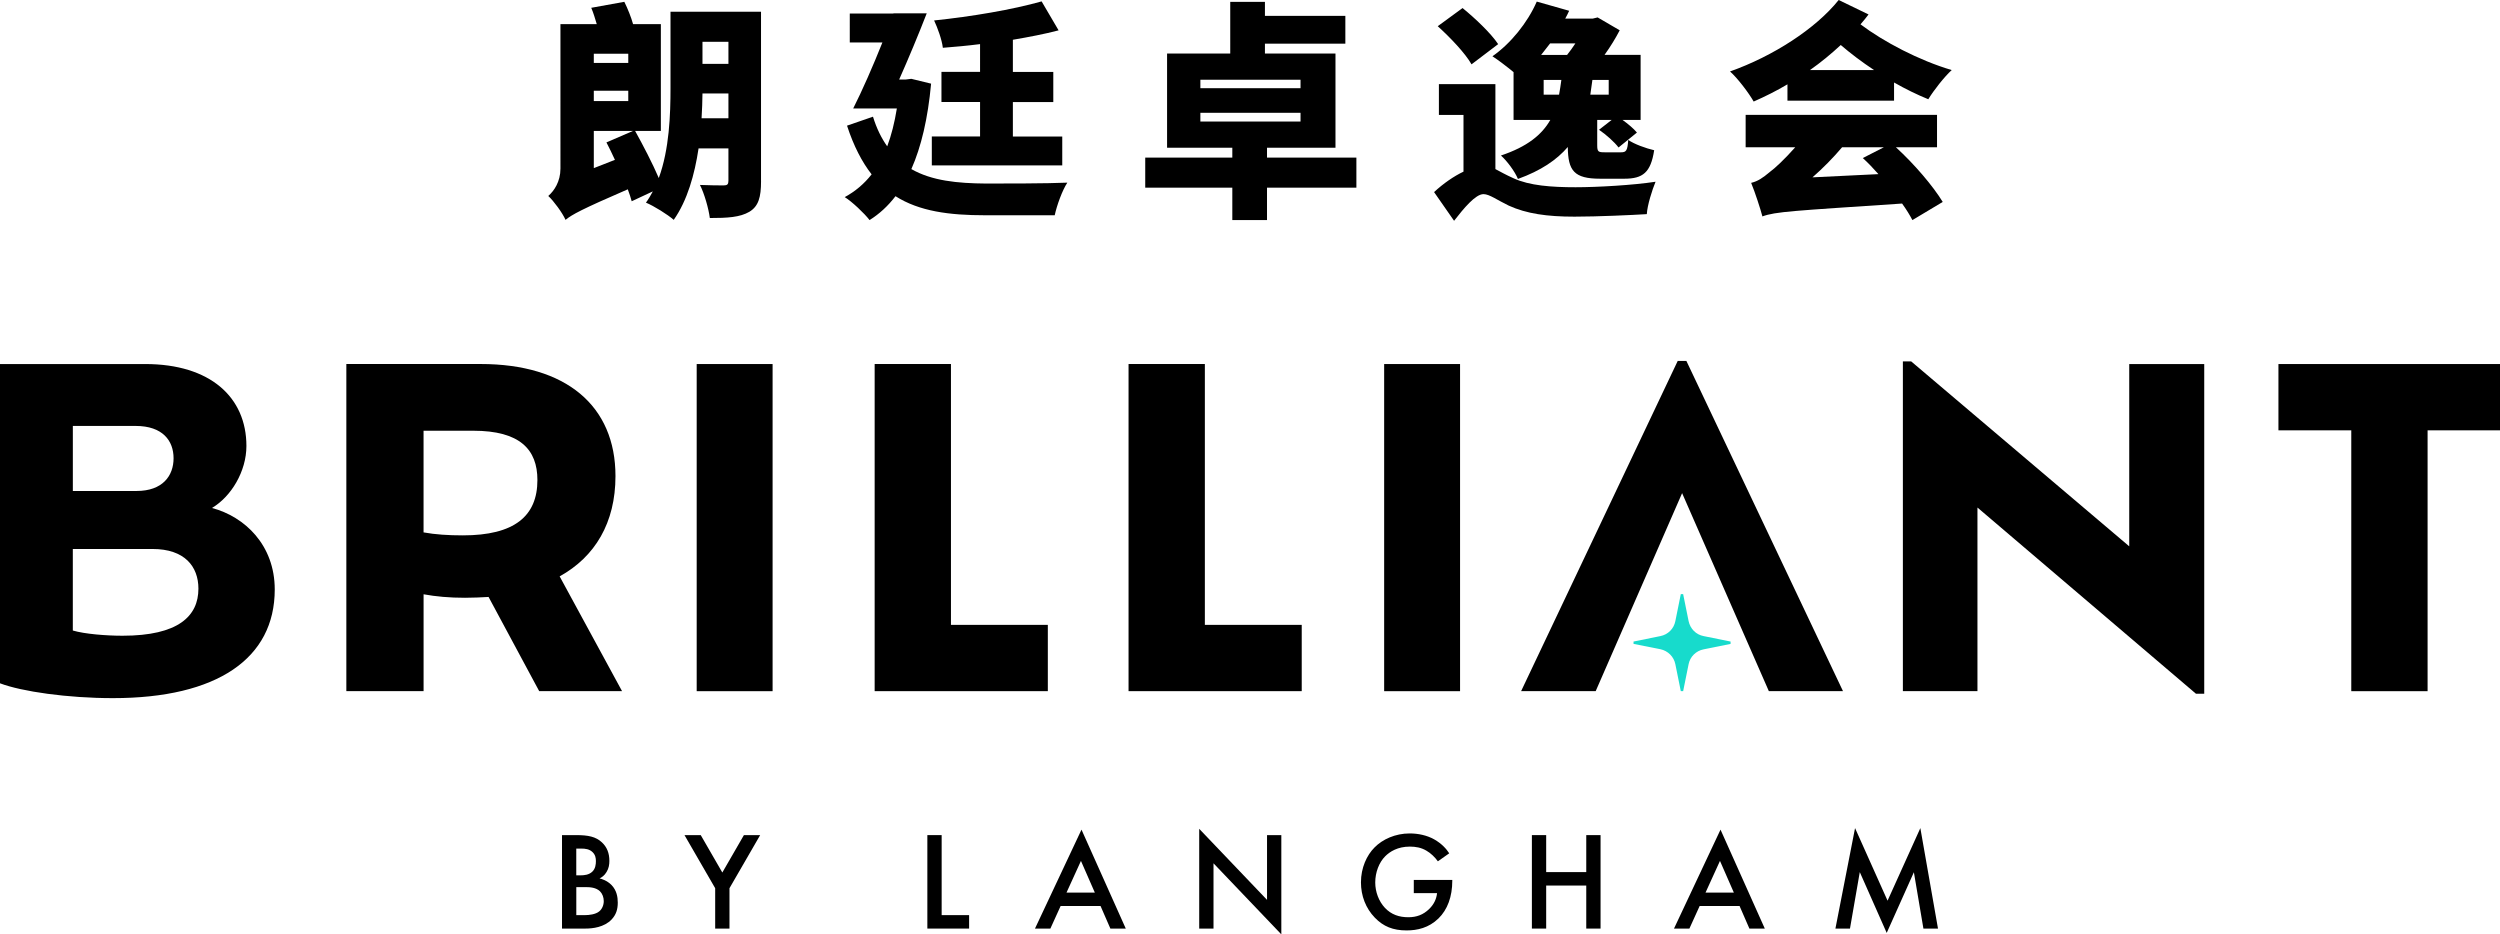 <?xml version="1.0" encoding="UTF-8"?><svg id="Logo" xmlns="http://www.w3.org/2000/svg" viewBox="0 0 881.35 329.39"><defs><style>.cls-1{fill:#17dbcc;}</style></defs><g><path d="M268.3,63.9c0,5.59-.89,8.83-4.13,10.77-3.32,1.94-7.69,2.19-13.93,2.19-.4-3.24-1.94-8.67-3.48-11.66,3.24,.16,7.21,.16,8.42,.16s1.62-.4,1.62-1.62v-11.42h-10.53c-1.38,9.23-3.97,18.38-8.75,25.19-2.11-1.86-7.05-4.94-9.8-6.07,.89-1.21,1.7-2.59,2.43-3.97l-7.45,3.48c-.32-1.21-.81-2.67-1.38-4.21-16.28,7.05-19.68,8.91-21.95,10.77-1.05-2.43-4.21-6.72-6.08-8.42,2.03-1.78,4.29-5.02,4.29-9.64V8.5h12.8c-.57-1.94-1.21-4.05-1.94-5.75l11.66-2.11c1.21,2.43,2.43,5.51,3.08,7.86h9.8V46.17h-9.07c2.83,5.1,6.16,11.5,8.34,16.6,3.73-10.21,4.13-22.35,4.13-31.75V4.13h31.91V63.9Zm-58.96-44.95v3.24h12.15v-3.24h-12.15Zm0,16.68h12.15v-3.64h-12.15v3.64Zm7.45,20.73c-.97-2.19-2.02-4.21-3-6.16l9.4-4.05h-13.85v13.12l7.45-2.92Zm40.01-14.66v-8.75h-9.15c0,2.75-.16,5.67-.32,8.75h9.48Zm-9.15-26.97v7.78h9.15v-7.78h-9.15Z"/><path d="M328.25,29.48c-1.13,12.31-3.48,22.27-6.96,30.13,7.21,4.13,16.2,5.02,26.32,5.1,5.75,0,21.79,0,28.67-.32-1.78,2.67-3.73,8.1-4.45,11.5h-24.54c-12.64,0-23.16-1.38-31.59-6.72-2.67,3.48-5.67,6.24-9.15,8.42-1.78-2.35-6.24-6.56-8.75-8.1,3.73-2.02,6.88-4.7,9.48-8.02-3.4-4.37-6.32-9.96-8.67-17.17l9.15-3.16c1.3,4.21,3,7.61,5.02,10.45,1.46-3.89,2.59-8.34,3.4-13.36h-15.39c3.16-6.24,6.96-14.9,10.29-23.25h-11.5V4.78h15.39v-.08h11.74c-2.92,7.53-6.48,16.04-9.72,23.33h2.35l1.94-.24,6.96,1.7Zm46.25,28.83h-46v-10.21h17.01v-12.15h-13.61v-10.61h13.61V15.55c-4.45,.57-8.91,.97-13.12,1.3-.32-2.83-1.86-7.05-3.08-9.64,13.28-1.38,27.62-3.81,37.9-6.72l5.99,10.21c-4.94,1.3-10.45,2.35-16.12,3.32v11.34h14.25v10.61h-14.25v12.15h17.41v10.21Z"/><path d="M478.18,66.17h-31.51v11.42h-12.23v-11.42h-30.7v-10.61h30.7v-3.48h-23V18.87h22.27V.65h12.23V5.59h28.35V15.39h-28.35v3.48h24.87V52.08h-24.14v3.48h31.51v10.61Zm-55-35.07h35.31v-3h-35.31v3Zm0,11.74h35.31v-3.08h-35.31v3.08Z"/><path d="M527.19,59.61c1.7,.89,3.65,2.02,6.4,3.24,5.59,2.59,13.36,3.16,21.87,3.16,7.69,0,20.33-.73,28.19-1.94-1.21,2.92-2.92,8.34-3.08,11.42-5.1,.32-17.41,.89-25.51,.89-9.72,0-16.93-1.05-23.16-3.89-4.05-1.94-6.8-4.05-8.91-4.05-2.83,0-6.97,5.02-10.37,9.4l-7.05-10.12c3.32-3.08,6.97-5.59,10.37-7.21v-20h-8.67v-10.85h19.92v29.97Zm-8.42-36.93c-2.19-3.89-7.53-9.48-11.91-13.44l8.75-6.4c4.37,3.56,9.96,8.83,12.55,12.72l-9.4,7.13Zm14.82,2.75c-2.35-1.94-5.43-4.29-7.45-5.59,6.4-4.46,12.39-11.83,15.63-19.28l11.42,3.24c-.4,.89-.89,1.86-1.38,2.75h9.72l1.7-.41,7.78,4.54c-1.38,2.67-3.24,5.75-5.35,8.67h12.72v22.92h-6.4c1.94,1.38,3.97,3.08,5.1,4.46l-6.48,5.26c-1.38-1.86-4.37-4.54-6.88-6.24l4.46-3.48h-5.1v8.91c0,2.35,.4,2.51,2.67,2.51h5.75c1.78,0,2.27-.57,2.51-4.37,2.03,1.46,6.32,3,9.15,3.64-1.21,7.86-3.97,10.04-10.53,10.04h-8.5c-9.23,0-11.34-2.83-11.42-11.18-3.89,4.54-9.48,8.34-17.58,11.26-1.05-2.59-3.81-6.32-5.99-8.26,9.23-3.08,14.42-7.29,17.41-12.55h-12.96V25.43Zm12.88-10.12c-1.05,1.38-2.11,2.75-3.16,4.05h9.15c.97-1.21,2.02-2.67,2.92-4.05h-8.91Zm3.16,18.06c.32-1.7,.57-3.4,.81-5.18h-6.24v5.18h5.43Zm17.5-5.18h-5.75c-.24,1.78-.49,3.48-.73,5.18h6.48v-5.18Z"/><path d="M658.73,5.1c-.89,1.21-1.86,2.35-2.83,3.48,8.18,6.16,20.65,12.72,32.16,16.12-2.59,2.35-6.4,7.21-8.26,10.29-3.97-1.62-8.1-3.64-12.07-5.91v6.4h-37.58v-5.75c-3.81,2.27-7.86,4.29-11.91,6.07-1.7-3-5.67-8.26-8.34-10.61,15.15-5.35,30.21-15.07,38.31-25.19l10.53,5.1Zm9.64,46.81c6.56,5.99,13.04,13.61,16.52,19.28l-10.69,6.4c-.89-1.7-2.11-3.73-3.64-5.83-38.55,2.59-44.63,2.83-49.24,4.54-.65-2.51-2.59-8.5-3.97-11.83,2.35-.57,4.05-1.7,6.64-3.89,1.7-1.21,5.18-4.45,8.91-8.67h-17.49v-11.42h67.47v11.42h-14.5Zm-7.69-27.21c-4.29-2.83-8.34-5.91-11.74-8.83-3.4,3.16-7.05,6.16-10.85,8.83h22.6Zm1.54,36.69c-1.78-2.03-3.64-3.97-5.51-5.67l7.45-3.81h-14.74c-3.08,3.64-6.64,7.29-10.45,10.61l23.25-1.13Z"/></g><g><g><path d="M74.72,179.08c6.78-4,12.15-12.91,12.15-21.85,0-17.21-12.77-28.89-35.67-28.89H0v112.55c7.68,2.92,23.84,5.23,39.81,5.23,36.78,0,57.05-13.99,57.05-38.3,0-15.69-10.6-25.68-22.14-28.74Zm-49.05-28.92h22.14c9.55,0,13.38,5.23,13.38,11.39s-3.83,11.54-13.06,11.54H25.68v-22.93Zm17.53,73.96c-5.84,0-13.38-.61-17.53-1.84v-28.74h28.13c11.25,0,16.15,6.13,16.15,13.99,0,9.67-7.07,16.59-26.76,16.59Z"/><path d="M197.29,203.2c12.47-6.89,19.69-18.9,19.69-35.35,0-24.77-17.38-39.52-47.53-39.52h-47.35v115.33h27.23v-34.15c4.29,.79,9.06,1.23,14.61,1.23,2.92,0,5.7-.15,8.3-.29l17.85,33.21h29.21l-22-40.46Zm-34.12-14.46c-5.08,0-9.7-.29-13.85-1.05v-35.84h17.53c16.45,0,22.61,6.6,22.61,17.38,0,12.77-8.15,19.51-26.29,19.51Z"/><path d="M245.61,128.34v115.33h26.76v-115.33h-26.76Z"/><path d="M335.25,220.29v-91.96h-26.9v115.33h61.05v-23.37h-34.15Z"/><path d="M424.76,220.29v-91.96h-26.9v115.33h61.05v-23.37h-34.15Z"/><path d="M487.97,128.34v115.33h26.76v-115.33h-26.76Z"/><path d="M594.53,127.25h-3.07l-55.21,116.41h26.29l30.47-69.81,30.58,69.81h26.14l-55.21-116.41Z"/><path class="cls-1" d="M610.1,226.17v.83l-9.5,1.92c-2.7,.52-4.78,2.6-5.3,5.24l-1.92,9.5h-.83l-1.92-9.5c-.52-2.65-2.6-4.72-5.29-5.29l-9.45-1.87v-.83l9.45-1.92c2.7-.52,4.77-2.6,5.29-5.29l1.92-9.5h.83l1.92,9.5c.57,2.7,2.6,4.78,5.3,5.29l9.5,1.92Z"/><path d="M750.64,128.34v64.26l-76.88-65.2h-2.92v116.26h26.29v-64.73l77.03,65.64h2.92v-116.23h-26.44Z"/><path d="M803.24,128.34v23.37h25.68v91.96h26.9v-91.96h25.53v-23.37h-78.11Z"/></g><g><path d="M203.12,294.41c4.25,0,6.92,.54,9.09,2.57,1.78,1.68,2.62,3.8,2.62,6.52,0,1.29-.2,2.62-.99,3.9-.74,1.28-1.73,1.93-2.47,2.27,.59,.15,2.62,.69,4.25,2.37,1.78,1.88,2.17,4.15,2.17,6.18,0,2.37-.59,4.25-2.17,5.93-2.62,2.77-6.72,3.21-9.24,3.21h-8.25v-32.95h4.99Zm.05,14.18h1.53c1.24,0,2.91-.15,4.1-1.28,1.14-1.09,1.28-2.62,1.28-3.75,0-.99-.15-2.17-1.19-3.16-1.14-1.09-2.57-1.24-4-1.24h-1.73v9.43Zm0,14.03h3.06c1.43,0,3.71-.25,4.99-1.29,.99-.79,1.63-2.17,1.63-3.65,0-1.33-.49-2.62-1.33-3.46-1.38-1.33-3.41-1.48-5.19-1.48h-3.16v9.88Z"/><path d="M252.13,313.13l-10.82-18.72h5.73l7.61,13.19,7.61-13.19h5.73l-10.82,18.72v14.23h-5.04v-14.23Z"/><path d="M331.97,294.41v28.21h9.68v4.74h-14.72v-32.95h5.04Z"/><path d="M387.99,319.41h-14.08l-3.61,7.95h-5.43l16.4-34.88,15.61,34.88h-5.43l-3.46-7.95Zm-2.02-4.74l-4.89-11.17-5.09,11.17h9.98Z"/><path d="M422.77,327.36v-35.17l23.91,25.05v-22.82h5.04v34.98l-23.91-25.05v23.02h-5.04Z"/><path d="M498.4,310.22h13.59v.25c0,5.63-1.68,10.22-4.89,13.34-3.41,3.31-7.46,4.2-11.21,4.2-4.79,0-8.2-1.38-11.21-4.5-3.21-3.31-4.89-7.71-4.89-12.45,0-5.14,2.07-9.58,4.79-12.3,2.82-2.87,7.31-4.94,12.4-4.94,2.96,0,6.03,.64,8.6,2.07,2.72,1.53,4.4,3.46,5.33,4.94l-4,2.82c-.99-1.39-2.47-2.87-4.05-3.76-1.83-1.09-3.8-1.43-5.83-1.43-4.3,0-7.06,1.78-8.69,3.41-2.17,2.17-3.51,5.68-3.51,9.24,0,3.31,1.24,6.62,3.41,8.94,2.27,2.42,5.09,3.31,8.25,3.31,2.87,0,5.24-.84,7.36-2.91,1.83-1.78,2.57-3.71,2.77-5.58h-8.2v-4.64Z"/><path d="M545.09,307.45h14.13v-13.04h5.04v32.95h-5.04v-15.17h-14.13v15.17h-5.04v-32.95h5.04v13.04Z"/><path d="M613.27,319.41h-14.08l-3.61,7.95h-5.43l16.4-34.88,15.61,34.88h-5.43l-3.46-7.95Zm-2.02-4.74l-4.89-11.17-5.09,11.17h9.98Z"/><path d="M647.06,327.36l6.92-35.42,11.46,25.59,11.56-25.59,6.22,35.42h-5.14l-3.36-19.86-9.58,21.39-9.49-21.44-3.46,19.91h-5.14Z"/></g></g></svg>